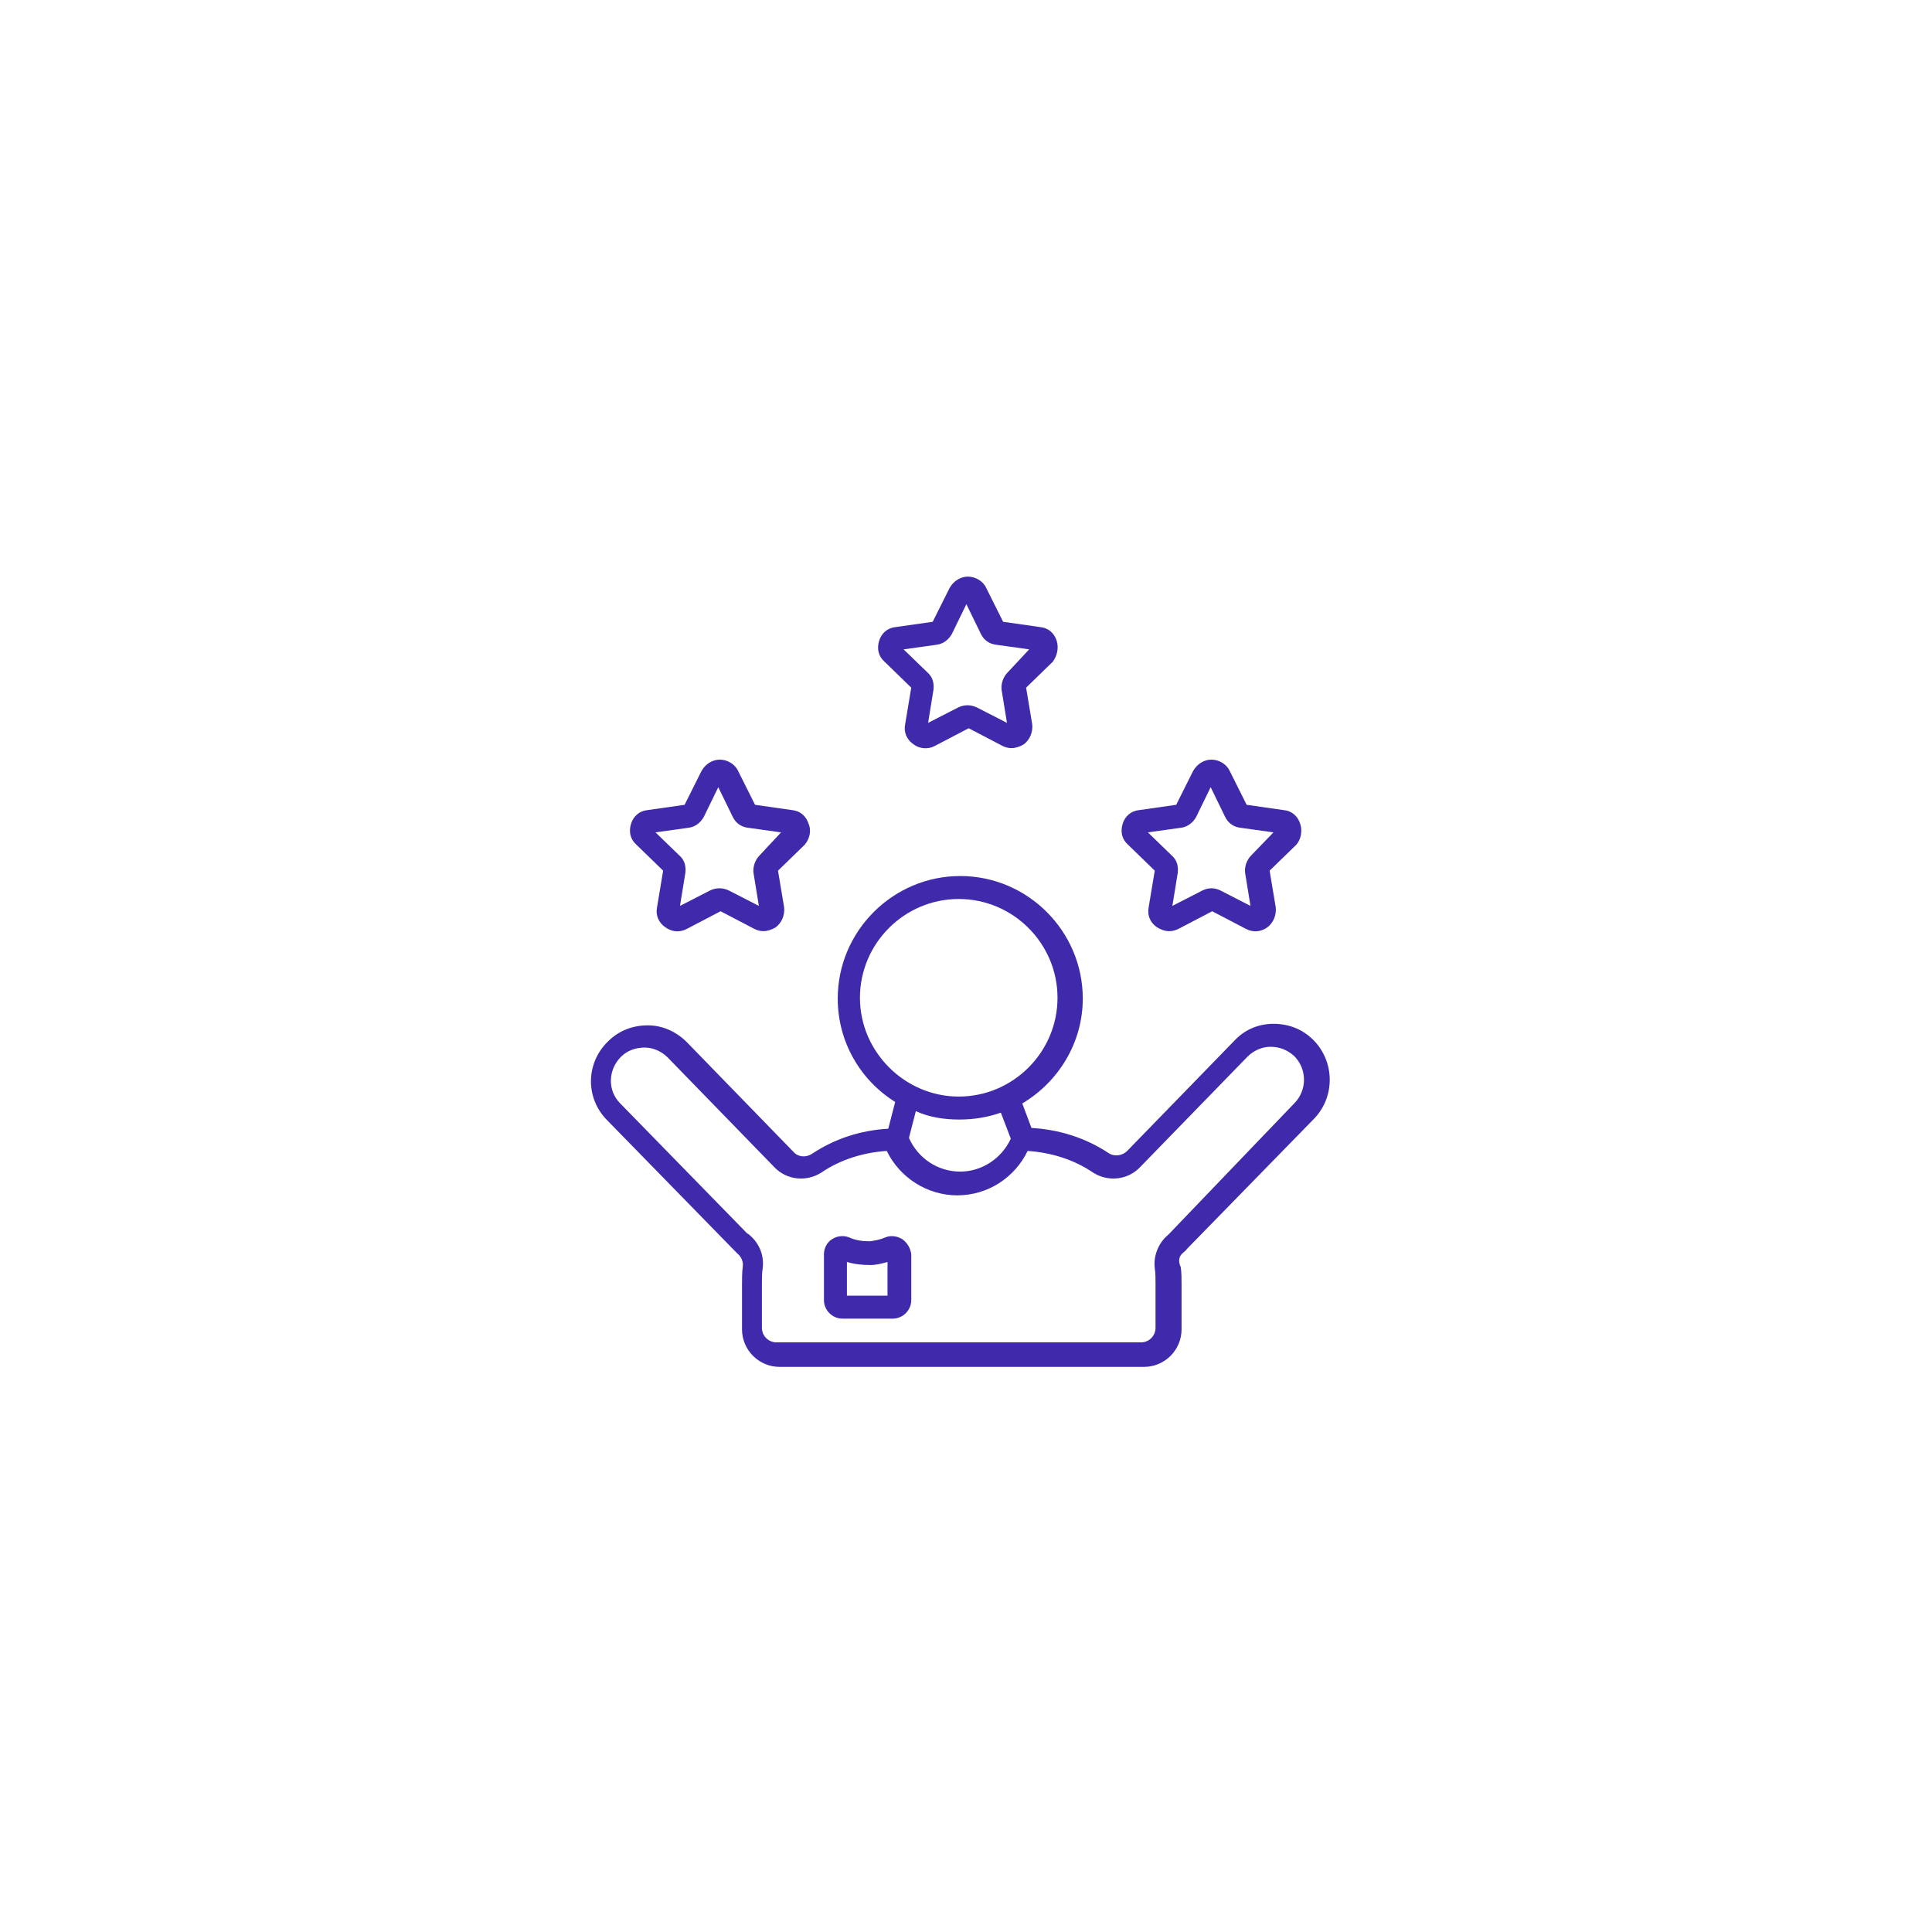 <svg enable-background="new 0 0 252.3 252.3" viewBox="0 0 252.3 252.3" xmlns="http://www.w3.org/2000/svg"><g fill="#4129ac"><path d="m152.8 161c-.1.1-.2.2-.3.3-1.2 1-1.9 2.7-1.7 4.3.1.7.1 1.3.1 2v5.8c0 1-.8 1.9-1.9 1.9h-47.6c-1 0-1.9-.8-1.9-1.9v-5.8c0-.7 0-1.4.1-2 .2-1.6-.4-3.2-1.7-4.3-.1-.1-.2-.2-.3-.2l-16.6-17c-1.7-1.7-1.6-4.4.1-6.1.8-.8 1.9-1.2 3.1-1.2 1.1 0 2.2.5 3 1.3l13.9 14.3c1.6 1.7 4.2 2 6.2.7 2.5-1.7 5.5-2.6 8.5-2.8 1.7 3.5 5.3 5.8 9.2 5.8 4 0 7.5-2.3 9.2-5.8 3 .2 6 1.1 8.5 2.8 2 1.3 4.6 1 6.2-.7l14-14.4c.8-.8 1.9-1.3 3-1.3 1.2 0 2.2.4 3.1 1.2 1.7 1.7 1.7 4.4.1 6.1zm-27.5-14.8c1.9 0 3.7-.3 5.4-.9l1.3 3.4c-1.2 2.6-3.8 4.3-6.6 4.3-2.9 0-5.5-1.7-6.7-4.4l.9-3.5c1.7.8 3.7 1.1 5.7 1.1zm-13-15.9c0-7.1 5.8-12.9 12.9-12.9s12.9 5.8 12.9 12.9-5.8 12.9-12.9 12.9c-7 0-12.9-5.8-12.9-12.9zm42.2 33.3c.2-.2.4-.3.5-.5l16.6-17c2.8-2.9 2.7-7.5-.1-10.3-1.4-1.4-3.2-2.1-5.2-2.1s-3.8.8-5.1 2.2l-14 14.4c-.6.6-1.6.8-2.4.3-3-2-6.5-3.1-10.1-3.3l-1.2-3.2c4.7-2.8 7.9-7.9 7.9-13.7 0-8.8-7.2-16-16-16s-16 7.2-16 16c0 5.7 3 10.7 7.5 13.5l-.9 3.5c-3.6.2-7 1.3-10 3.3-.8.5-1.8.4-2.4-.3l-13.9-14.3c-1.4-1.4-3.2-2.2-5.1-2.2-2 0-3.8.7-5.2 2.1-2.9 2.8-3 7.4-.1 10.3l16.6 17 .4.4c.5.4.8 1.1.7 1.7-.1.8-.1 1.6-.1 2.4v5.8c0 2.7 2.2 4.9 4.9 4.9h47.6c2.7 0 4.9-2.2 4.9-4.9v-5.8c0-.8 0-1.6-.1-2.3-.4-.9-.2-1.5.3-1.9z"/><path d="m115.9 169.2h-5.3v-4.4c1 .3 2 .4 3.1.4.7 0 1.5-.2 2.2-.4zm1.9-7.4c-.7-.4-1.5-.5-2.2-.2s-1.3.4-2 .5c-.9 0-1.8-.1-2.7-.5-.7-.3-1.6-.2-2.2.2-.7.4-1.1 1.2-1.1 2v6c0 1.3 1.1 2.4 2.4 2.4h6.6c1.3 0 2.4-1.1 2.4-2.4v-6c-.1-.8-.5-1.5-1.2-2z"/><path d="m131.6 87.8c-.6.6-.9 1.5-.8 2.3l.7 4.3-3.9-2c-.8-.4-1.7-.4-2.5 0l-3.9 2 .7-4.3c.1-.9-.1-1.7-.8-2.3l-3.1-3 4.3-.6c.9-.1 1.6-.7 2-1.4l1.9-3.9 1.9 3.9c.4.8 1.1 1.3 2 1.4l4.3.6zm6.4-4.1c-.3-1-1.1-1.7-2.1-1.8l-4.9-.7-2.2-4.4c-.4-.9-1.4-1.5-2.4-1.5s-1.9.6-2.4 1.5l-2.2 4.4-4.9.7c-1 .1-1.8.8-2.1 1.8s-.1 2 .7 2.7l3.5 3.4-.8 4.8c-.2 1 .2 2 1.1 2.6.8.6 1.9.7 2.8.2l4.4-2.3 4.4 2.3c.4.2.8.3 1.2.3.5 0 1.1-.2 1.6-.5.8-.6 1.2-1.6 1.1-2.6l-.8-4.8 3.5-3.4c.5-.7.8-1.7.5-2.7z"/><path d="m99.2 111.7c-.6.6-.9 1.5-.8 2.3l.7 4.3-3.9-2c-.8-.4-1.7-.4-2.5 0l-3.9 2 .7-4.3c.1-.9-.1-1.7-.8-2.3l-3.1-3 4.3-.6c.9-.1 1.6-.7 2-1.4l1.9-3.9 1.9 3.9c.4.8 1.1 1.3 2 1.4l4.3.6zm6.4-4.1c-.3-1-1.1-1.7-2.1-1.8l-4.9-.7-2.2-4.4c-.4-.9-1.4-1.5-2.4-1.5s-1.9.6-2.4 1.5l-2.2 4.4-4.9.7c-1 .1-1.8.8-2.1 1.8s-.1 2 .7 2.7l3.5 3.4-.8 4.8c-.2 1 .2 2 1.1 2.6.8.6 1.9.7 2.8.2l4.4-2.3 4.4 2.3c.4.2.8.3 1.2.3.5 0 1.1-.2 1.6-.5.8-.6 1.2-1.6 1.1-2.6l-.8-4.8 3.5-3.4c.6-.7.9-1.8.5-2.7z"/><path d="m163.4 111.7c-.6.6-.9 1.5-.8 2.3l.7 4.3-3.9-2c-.4-.2-.8-.3-1.2-.3s-.8.1-1.2.3l-3.9 2 .7-4.3c.1-.9-.1-1.7-.8-2.3l-3.1-3 4.3-.6c.9-.1 1.6-.7 2-1.4l1.9-3.9 1.9 3.9c.4.8 1.1 1.3 2 1.4l4.3.6zm6.4-4.1c-.3-1-1.1-1.7-2.1-1.8l-4.9-.7-2.2-4.4c-.4-.9-1.4-1.5-2.4-1.5s-1.9.6-2.4 1.5l-2.2 4.4-4.9.7c-1 .1-1.8.8-2.1 1.8s-.1 2 .7 2.7l3.5 3.4-.8 4.8c-.2 1 .2 2 1.1 2.6.5.3 1 .5 1.6.5.4 0 .8-.1 1.2-.3l4.4-2.3 4.4 2.3c.9.5 2 .4 2.8-.2s1.2-1.6 1.1-2.6l-.8-4.8 3.5-3.4c.6-.7.8-1.8.5-2.7z"/></g></svg>